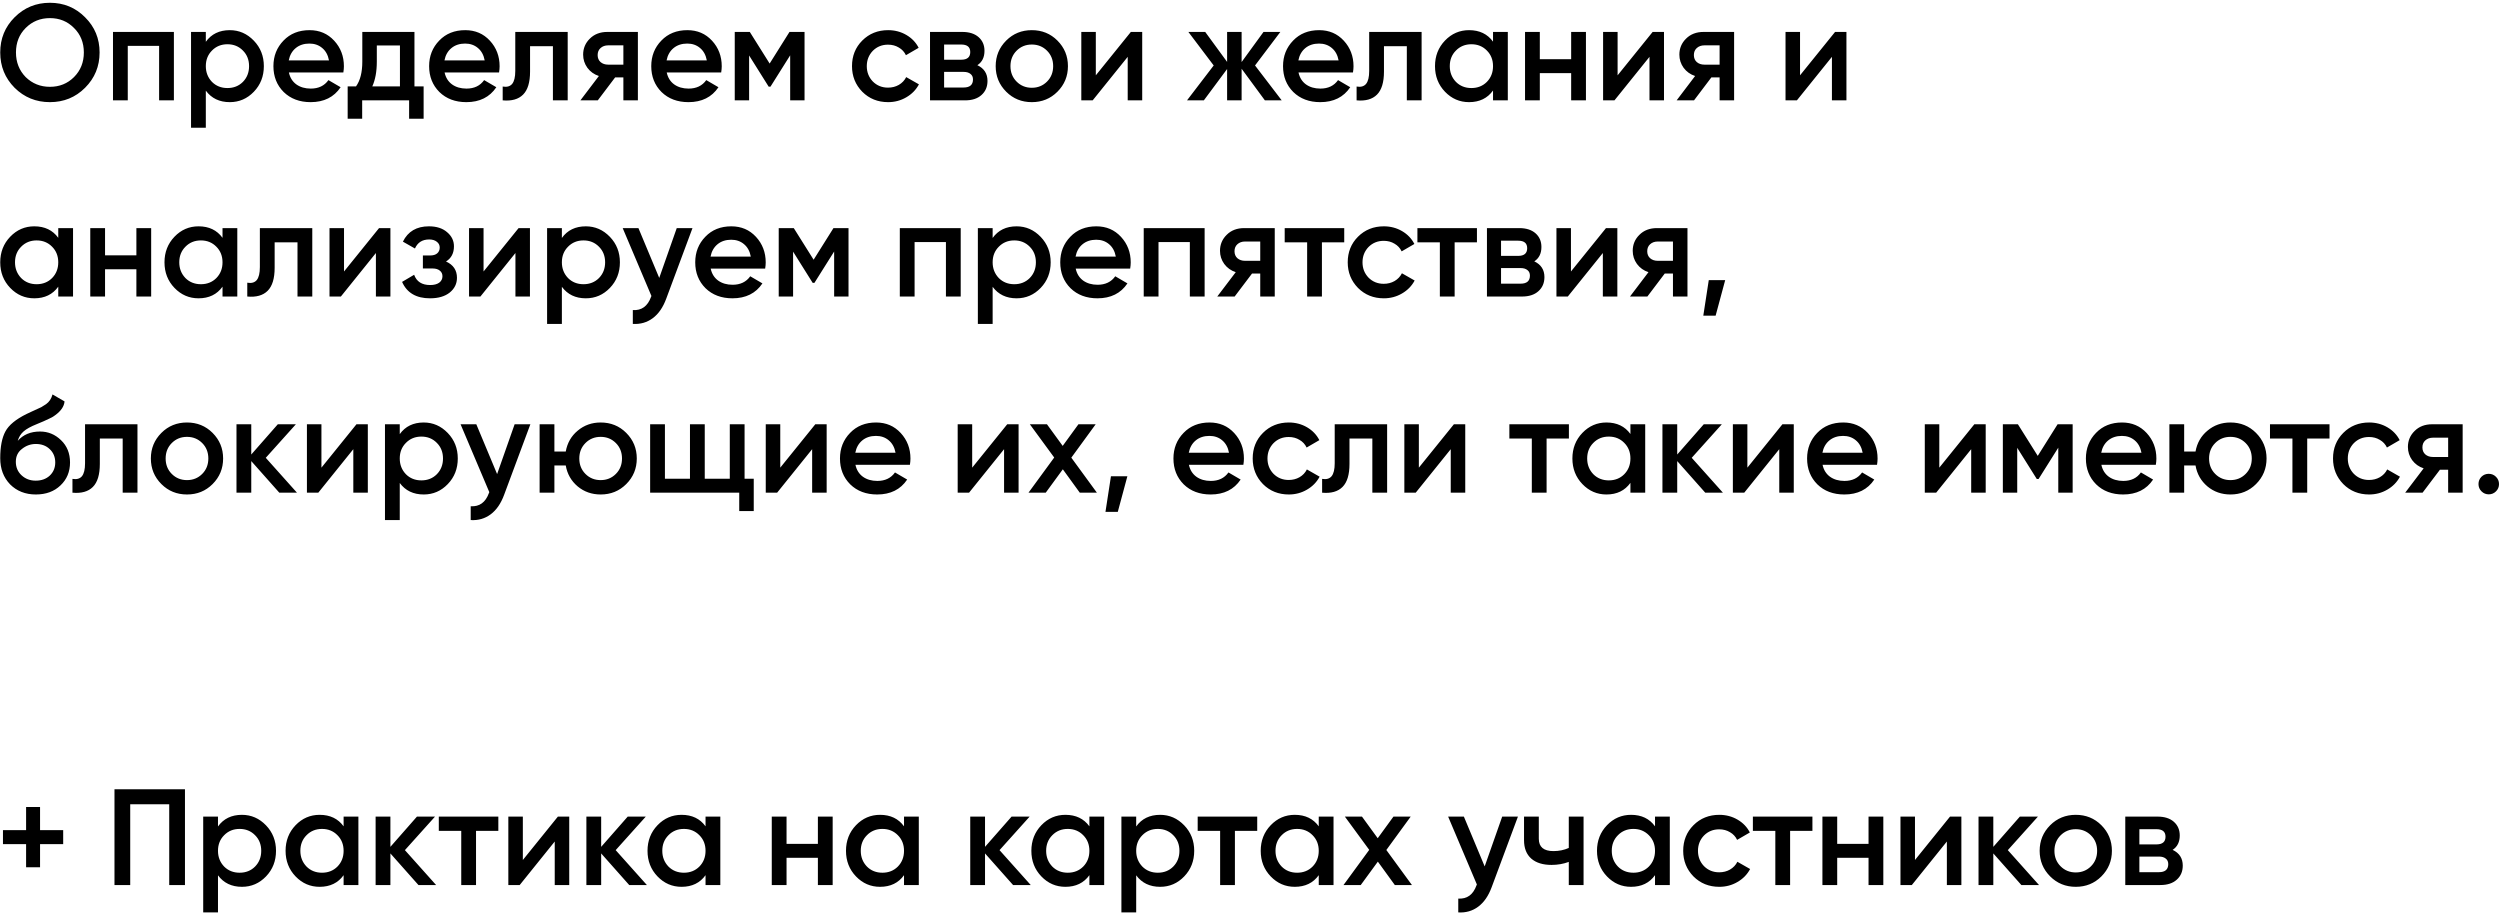 <?xml version="1.0" encoding="UTF-8"?> <svg xmlns="http://www.w3.org/2000/svg" width="548" height="201" viewBox="0 0 548 201" fill="none"> <path d="M18.65 19.24C16.55 21.34 13.98 22.39 10.94 22.39C7.9 22.39 5.32 21.34 3.2 19.24C1.1 17.12 0.05 14.54 0.05 11.5C0.05 8.46 1.1 5.89 3.2 3.79C5.32 1.67 7.9 0.61 10.94 0.61C13.98 0.61 16.55 1.67 18.65 3.79C20.77 5.89 21.83 8.46 21.83 11.5C21.83 14.54 20.77 17.12 18.65 19.24ZM5.63 16.9C7.09 18.32 8.86 19.03 10.94 19.03C13.04 19.03 14.8 18.32 16.22 16.9C17.66 15.46 18.38 13.66 18.38 11.5C18.38 9.34 17.66 7.55 16.22 6.13C14.8 4.69 13.04 3.97 10.94 3.97C8.84 3.97 7.07 4.69 5.63 6.13C4.21 7.55 3.5 9.34 3.5 11.5C3.5 13.64 4.21 15.44 5.63 16.9ZM24.767 7H38.117V22H34.877V10.06H28.007V22H24.767V7ZM50.366 6.61C52.406 6.61 54.166 7.38 55.646 8.92C57.106 10.44 57.836 12.3 57.836 14.5C57.836 16.72 57.106 18.59 55.646 20.11C54.186 21.63 52.426 22.39 50.366 22.39C48.106 22.39 46.356 21.55 45.116 19.87V28H41.876V7H45.116V9.16C46.336 7.46 48.086 6.61 50.366 6.61ZM46.466 17.95C47.366 18.85 48.496 19.3 49.856 19.3C51.216 19.3 52.346 18.85 53.246 17.95C54.146 17.03 54.596 15.88 54.596 14.5C54.596 13.12 54.146 11.98 53.246 11.08C52.346 10.16 51.216 9.7 49.856 9.7C48.496 9.7 47.366 10.16 46.466 11.08C45.566 11.98 45.116 13.12 45.116 14.5C45.116 15.86 45.566 17.01 46.466 17.95ZM75.263 15.88H63.323C63.563 17 64.103 17.87 64.943 18.49C65.803 19.11 66.863 19.42 68.123 19.42C69.823 19.42 71.113 18.8 71.993 17.56L74.663 19.12C73.203 21.3 71.013 22.39 68.093 22.39C65.673 22.39 63.703 21.65 62.183 20.17C60.683 18.67 59.933 16.78 59.933 14.5C59.933 12.28 60.673 10.41 62.153 8.89C63.613 7.37 65.513 6.61 67.853 6.61C70.033 6.61 71.833 7.38 73.253 8.92C74.673 10.46 75.383 12.33 75.383 14.53C75.383 14.93 75.343 15.38 75.263 15.88ZM63.293 13.24H72.113C71.893 12.06 71.393 11.15 70.613 10.51C69.853 9.87 68.923 9.55 67.823 9.55C66.623 9.55 65.623 9.88 64.823 10.54C64.023 11.2 63.513 12.1 63.293 13.24ZM90.848 7V18.94H92.858V26.02H89.678V22H79.388V26.02H76.208V18.94H78.038C78.958 17.66 79.418 15.85 79.418 13.51V7H90.848ZM81.608 18.94H87.668V9.97H82.598V13.51C82.598 15.67 82.268 17.48 81.608 18.94ZM109.394 15.88H97.454C97.694 17 98.234 17.87 99.074 18.49C99.934 19.11 100.994 19.42 102.254 19.42C103.954 19.42 105.244 18.8 106.124 17.56L108.794 19.12C107.334 21.3 105.144 22.39 102.224 22.39C99.804 22.39 97.834 21.65 96.314 20.17C94.814 18.67 94.064 16.78 94.064 14.5C94.064 12.28 94.804 10.41 96.284 8.89C97.744 7.37 99.644 6.61 101.984 6.61C104.164 6.61 105.964 7.38 107.384 8.92C108.804 10.46 109.514 12.33 109.514 14.53C109.514 14.93 109.474 15.38 109.394 15.88ZM97.424 13.24H106.244C106.024 12.06 105.524 11.15 104.744 10.51C103.984 9.87 103.054 9.55 101.954 9.55C100.754 9.55 99.754 9.88 98.954 10.54C98.154 11.2 97.644 12.1 97.424 13.24ZM112.949 7H124.439V22H121.199V10.12H116.189V15.7C116.189 18.04 115.679 19.72 114.659 20.74C113.639 21.76 112.149 22.18 110.189 22V18.97C111.109 19.13 111.799 18.94 112.259 18.4C112.719 17.84 112.949 16.89 112.949 15.55V7ZM133.134 7H139.824V22H136.644V16.96H134.844L131.034 22H127.224L131.274 16.66C130.234 16.32 129.394 15.72 128.754 14.86C128.134 14 127.824 13.04 127.824 11.98C127.824 10.6 128.314 9.43 129.294 8.47C130.274 7.49 131.554 7 133.134 7ZM133.314 14.17H136.644V9.94H133.314C132.634 9.94 132.074 10.14 131.634 10.54C131.214 10.92 131.004 11.43 131.004 12.07C131.004 12.71 131.214 13.22 131.634 13.6C132.074 13.98 132.634 14.17 133.314 14.17ZM158.085 15.88H146.145C146.385 17 146.925 17.87 147.765 18.49C148.625 19.11 149.685 19.42 150.945 19.42C152.645 19.42 153.935 18.8 154.815 17.56L157.485 19.12C156.025 21.3 153.835 22.39 150.915 22.39C148.495 22.39 146.525 21.65 145.005 20.17C143.505 18.67 142.755 16.78 142.755 14.5C142.755 12.28 143.495 10.41 144.975 8.89C146.435 7.37 148.335 6.61 150.675 6.61C152.855 6.61 154.655 7.38 156.075 8.92C157.495 10.46 158.205 12.33 158.205 14.53C158.205 14.93 158.165 15.38 158.085 15.88ZM146.115 13.24H154.935C154.715 12.06 154.215 11.15 153.435 10.51C152.675 9.87 151.745 9.55 150.645 9.55C149.445 9.55 148.445 9.88 147.645 10.54C146.845 11.2 146.335 12.1 146.115 13.24ZM173.056 7H176.356V22H173.206V12.13L168.886 19H168.496L164.206 12.16V22H161.056V7H164.356L168.706 13.93L173.056 7ZM194.679 22.39C192.419 22.39 190.529 21.63 189.009 20.11C187.509 18.57 186.759 16.7 186.759 14.5C186.759 12.26 187.509 10.39 189.009 8.89C190.529 7.37 192.419 6.61 194.679 6.61C196.139 6.61 197.469 6.96 198.669 7.66C199.869 8.36 200.769 9.3 201.369 10.48L198.579 12.1C198.239 11.38 197.719 10.82 197.019 10.42C196.339 10 195.549 9.79 194.649 9.79C193.329 9.79 192.219 10.24 191.319 11.14C190.439 12.06 189.999 13.18 189.999 14.5C189.999 15.82 190.439 16.94 191.319 17.86C192.219 18.76 193.329 19.21 194.649 19.21C195.529 19.21 196.319 19.01 197.019 18.61C197.739 18.19 198.279 17.62 198.639 16.9L201.429 18.49C200.789 19.69 199.859 20.64 198.639 21.34C197.439 22.04 196.119 22.39 194.679 22.39ZM214.239 14.29C215.719 14.99 216.459 16.14 216.459 17.74C216.459 19.02 216.019 20.05 215.139 20.83C214.279 21.61 213.079 22 211.539 22H203.859V7H210.939C212.459 7 213.649 7.38 214.509 8.14C215.369 8.9 215.799 9.9 215.799 11.14C215.799 12.56 215.279 13.61 214.239 14.29ZM210.699 9.76H206.949V13.09H210.699C212.019 13.09 212.679 12.53 212.679 11.41C212.679 10.31 212.019 9.76 210.699 9.76ZM206.949 19.18H211.239C212.599 19.18 213.279 18.59 213.279 17.41C213.279 16.89 213.099 16.49 212.739 16.21C212.379 15.91 211.879 15.76 211.239 15.76H206.949V19.18ZM231.783 20.11C230.263 21.63 228.393 22.39 226.173 22.39C223.953 22.39 222.083 21.63 220.563 20.11C219.023 18.57 218.253 16.7 218.253 14.5C218.253 12.3 219.023 10.43 220.563 8.89C222.083 7.37 223.953 6.61 226.173 6.61C228.393 6.61 230.263 7.37 231.783 8.89C233.323 10.43 234.093 12.3 234.093 14.5C234.093 16.7 233.323 18.57 231.783 20.11ZM221.493 14.5C221.493 15.86 221.943 16.99 222.843 17.89C223.743 18.79 224.853 19.24 226.173 19.24C227.493 19.24 228.603 18.79 229.503 17.89C230.403 16.99 230.853 15.86 230.853 14.5C230.853 13.14 230.403 12.01 229.503 11.11C228.603 10.21 227.493 9.76 226.173 9.76C224.853 9.76 223.743 10.21 222.843 11.11C221.943 12.01 221.493 13.14 221.493 14.5ZM240.203 16.51L247.883 7H250.373V22H247.193V12.46L239.513 22H237.023V7H240.203V16.51ZM275.102 14.35L280.952 22H277.262L272.162 15.07V22H268.982V15.13L263.882 22H260.192L266.042 14.35L260.492 7H264.182L268.982 13.57V7H272.162V13.6L276.962 7H280.652L275.102 14.35ZM296.571 15.88H284.631C284.871 17 285.411 17.87 286.251 18.49C287.111 19.11 288.171 19.42 289.431 19.42C291.131 19.42 292.421 18.8 293.301 17.56L295.971 19.12C294.511 21.3 292.321 22.39 289.401 22.39C286.981 22.39 285.011 21.65 283.491 20.17C281.991 18.67 281.241 16.78 281.241 14.5C281.241 12.28 281.981 10.41 283.461 8.89C284.921 7.37 286.821 6.61 289.161 6.61C291.341 6.61 293.141 7.38 294.561 8.92C295.981 10.46 296.691 12.33 296.691 14.53C296.691 14.93 296.651 15.38 296.571 15.88ZM284.601 13.24H293.421C293.201 12.06 292.701 11.15 291.921 10.51C291.161 9.87 290.231 9.55 289.131 9.55C287.931 9.55 286.931 9.88 286.131 10.54C285.331 11.2 284.821 12.1 284.601 13.24ZM300.126 7H311.616V22H308.376V10.12H303.366V15.7C303.366 18.04 302.856 19.72 301.836 20.74C300.816 21.76 299.326 22.18 297.366 22V18.97C298.286 19.13 298.976 18.94 299.436 18.4C299.896 17.84 300.126 16.89 300.126 15.55V7ZM327.272 9.13V7H330.512V22H327.272V19.84C326.052 21.54 324.302 22.39 322.022 22.39C319.962 22.39 318.202 21.63 316.742 20.11C315.282 18.59 314.552 16.72 314.552 14.5C314.552 12.28 315.282 10.41 316.742 8.89C318.202 7.37 319.962 6.61 322.022 6.61C324.302 6.61 326.052 7.45 327.272 9.13ZM319.142 17.95C320.042 18.85 321.172 19.3 322.532 19.3C323.892 19.3 325.022 18.85 325.922 17.95C326.822 17.03 327.272 15.88 327.272 14.5C327.272 13.12 326.822 11.98 325.922 11.08C325.022 10.16 323.892 9.7 322.532 9.7C321.172 9.7 320.042 10.16 319.142 11.08C318.242 11.98 317.792 13.12 317.792 14.5C317.792 15.86 318.242 17.01 319.142 17.95ZM344.398 12.97V7H347.638V22H344.398V16.03H337.528V22H334.288V7H337.528V12.97H344.398ZM354.578 16.51L362.258 7H364.748V22H361.568V12.46L353.888 22H351.398V7H354.578V16.51ZM373.427 7H380.117V22H376.937V16.96H375.137L371.327 22H367.517L371.567 16.66C370.527 16.32 369.687 15.72 369.047 14.86C368.427 14 368.117 13.04 368.117 11.98C368.117 10.6 368.607 9.43 369.587 8.47C370.567 7.49 371.847 7 373.427 7ZM373.607 14.17H376.937V9.94H373.607C372.927 9.94 372.367 10.14 371.927 10.54C371.507 10.92 371.297 11.43 371.297 12.07C371.297 12.71 371.507 13.22 371.927 13.6C372.367 13.98 372.927 14.17 373.607 14.17ZM394.568 16.51L402.248 7H404.738V22H401.558V12.46L393.878 22H391.388V7H394.568V16.51ZM12.77 52.13V50H16.01V65H12.77V62.84C11.55 64.54 9.8 65.39 7.52 65.39C5.46 65.39 3.7 64.63 2.24 63.11C0.78 61.59 0.05 59.72 0.05 57.5C0.05 55.28 0.78 53.41 2.24 51.89C3.7 50.37 5.46 49.61 7.52 49.61C9.8 49.61 11.55 50.45 12.77 52.13ZM4.64 60.95C5.54 61.85 6.67 62.3 8.03 62.3C9.39 62.3 10.52 61.85 11.42 60.95C12.32 60.03 12.77 58.88 12.77 57.5C12.77 56.12 12.32 54.98 11.42 54.08C10.52 53.16 9.39 52.7 8.03 52.7C6.67 52.7 5.54 53.16 4.64 54.08C3.74 54.98 3.29 56.12 3.29 57.5C3.29 58.86 3.74 60.01 4.64 60.95ZM29.896 55.97V50H33.136V65H29.896V59.03H23.026V65H19.787V50H23.026V55.97H29.896ZM48.776 52.13V50H52.016V65H48.776V62.84C47.556 64.54 45.806 65.39 43.526 65.39C41.466 65.39 39.706 64.63 38.246 63.11C36.786 61.59 36.056 59.72 36.056 57.5C36.056 55.28 36.786 53.41 38.246 51.89C39.706 50.37 41.466 49.61 43.526 49.61C45.806 49.61 47.556 50.45 48.776 52.13ZM40.646 60.95C41.546 61.85 42.676 62.3 44.036 62.3C45.396 62.3 46.526 61.85 47.426 60.95C48.326 60.03 48.776 58.88 48.776 57.5C48.776 56.12 48.326 54.98 47.426 54.08C46.526 53.16 45.396 52.7 44.036 52.7C42.676 52.7 41.546 53.16 40.646 54.08C39.746 54.98 39.296 56.12 39.296 57.5C39.296 58.86 39.746 60.01 40.646 60.95ZM56.962 50H68.452V65H65.212V53.12H60.202V58.7C60.202 61.04 59.692 62.72 58.672 63.74C57.652 64.76 56.162 65.18 54.202 65V61.97C55.122 62.13 55.812 61.94 56.272 61.4C56.732 60.84 56.962 59.89 56.962 58.55V50ZM75.408 59.51L83.088 50H85.578V65H82.398V55.46L74.718 65H72.228V50H75.408V59.51ZM97.767 57.32C99.367 58.04 100.167 59.23 100.167 60.89C100.167 62.19 99.637 63.27 98.577 64.13C97.517 64.97 96.077 65.39 94.257 65.39C91.237 65.39 89.197 64.19 88.137 61.79L90.777 60.23C91.317 61.73 92.487 62.48 94.287 62.48C95.127 62.48 95.787 62.31 96.267 61.97C96.747 61.61 96.987 61.14 96.987 60.56C96.987 60.04 96.797 59.63 96.417 59.33C96.037 59.01 95.507 58.85 94.827 58.85H92.697V56H94.287C94.947 56 95.457 55.85 95.817 55.55C96.197 55.23 96.387 54.8 96.387 54.26C96.387 53.74 96.177 53.32 95.757 53C95.337 52.66 94.777 52.49 94.077 52.49C92.577 52.49 91.537 53.15 90.957 54.47L88.317 52.97C89.417 50.73 91.317 49.61 94.017 49.61C95.697 49.61 97.027 50.04 98.007 50.9C99.007 51.74 99.507 52.77 99.507 53.99C99.507 55.49 98.927 56.6 97.767 57.32ZM105.994 59.51L113.674 50H116.164V65H112.984V55.46L105.304 65H102.814V50H105.994V59.51ZM128.413 49.61C130.453 49.61 132.213 50.38 133.693 51.92C135.153 53.44 135.883 55.3 135.883 57.5C135.883 59.72 135.153 61.59 133.693 63.11C132.233 64.63 130.473 65.39 128.413 65.39C126.153 65.39 124.403 64.55 123.163 62.87V71H119.923V50H123.163V52.16C124.383 50.46 126.133 49.61 128.413 49.61ZM124.513 60.95C125.413 61.85 126.543 62.3 127.903 62.3C129.263 62.3 130.393 61.85 131.293 60.95C132.193 60.03 132.643 58.88 132.643 57.5C132.643 56.12 132.193 54.98 131.293 54.08C130.393 53.16 129.263 52.7 127.903 52.7C126.543 52.7 125.413 53.16 124.513 54.08C123.613 54.98 123.163 56.12 123.163 57.5C123.163 58.86 123.613 60.01 124.513 60.95ZM144.504 60.92L148.344 50H151.794L146.034 65.48C145.334 67.38 144.354 68.8 143.094 69.74C141.834 70.68 140.374 71.1 138.714 71V67.97C140.634 68.09 141.964 67.13 142.704 65.09L142.794 64.88L136.494 50H139.944L144.504 60.92ZM167.724 58.88H155.784C156.024 60 156.564 60.87 157.404 61.49C158.264 62.11 159.324 62.42 160.584 62.42C162.284 62.42 163.574 61.8 164.454 60.56L167.124 62.12C165.664 64.3 163.474 65.39 160.554 65.39C158.134 65.39 156.164 64.65 154.644 63.17C153.144 61.67 152.394 59.78 152.394 57.5C152.394 55.28 153.134 53.41 154.614 51.89C156.074 50.37 157.974 49.61 160.314 49.61C162.494 49.61 164.294 50.38 165.714 51.92C167.134 53.46 167.844 55.33 167.844 57.53C167.844 57.93 167.804 58.38 167.724 58.88ZM155.754 56.24H164.574C164.354 55.06 163.854 54.15 163.074 53.51C162.314 52.87 161.384 52.55 160.284 52.55C159.084 52.55 158.084 52.88 157.284 53.54C156.484 54.2 155.974 55.1 155.754 56.24ZM182.695 50H185.995V65H182.845V55.13L178.525 62H178.135L173.845 55.16V65H170.695V50H173.995L178.345 56.93L182.695 50ZM197.238 50H210.588V65H207.348V53.06H200.478V65H197.238V50ZM222.837 49.61C224.877 49.61 226.637 50.38 228.117 51.92C229.577 53.44 230.307 55.3 230.307 57.5C230.307 59.72 229.577 61.59 228.117 63.11C226.657 64.63 224.897 65.39 222.837 65.39C220.577 65.39 218.827 64.55 217.587 62.87V71H214.347V50H217.587V52.16C218.807 50.46 220.557 49.61 222.837 49.61ZM218.937 60.95C219.837 61.85 220.967 62.3 222.327 62.3C223.687 62.3 224.817 61.85 225.717 60.95C226.617 60.03 227.067 58.88 227.067 57.5C227.067 56.12 226.617 54.98 225.717 54.08C224.817 53.16 223.687 52.7 222.327 52.7C220.967 52.7 219.837 53.16 218.937 54.08C218.037 54.98 217.587 56.12 217.587 57.5C217.587 58.86 218.037 60.01 218.937 60.95ZM247.734 58.88H235.794C236.034 60 236.574 60.87 237.414 61.49C238.274 62.11 239.334 62.42 240.594 62.42C242.294 62.42 243.584 61.8 244.464 60.56L247.134 62.12C245.674 64.3 243.484 65.39 240.564 65.39C238.144 65.39 236.174 64.65 234.654 63.17C233.154 61.67 232.404 59.78 232.404 57.5C232.404 55.28 233.144 53.41 234.624 51.89C236.084 50.37 237.984 49.61 240.324 49.61C242.504 49.61 244.304 50.38 245.724 51.92C247.144 53.46 247.854 55.33 247.854 57.53C247.854 57.93 247.814 58.38 247.734 58.88ZM235.764 56.24H244.584C244.364 55.06 243.864 54.15 243.084 53.51C242.324 52.87 241.394 52.55 240.294 52.55C239.094 52.55 238.094 52.88 237.294 53.54C236.494 54.2 235.984 55.1 235.764 56.24ZM250.704 50H264.054V65H260.814V53.06H253.944V65H250.704V50ZM272.734 50H279.424V65H276.244V59.96H274.444L270.634 65H266.824L270.874 59.66C269.834 59.32 268.994 58.72 268.354 57.86C267.734 57 267.424 56.04 267.424 54.98C267.424 53.6 267.914 52.43 268.894 51.47C269.874 50.49 271.154 50 272.734 50ZM272.914 57.17H276.244V52.94H272.914C272.234 52.94 271.674 53.14 271.234 53.54C270.814 53.92 270.604 54.43 270.604 55.07C270.604 55.71 270.814 56.22 271.234 56.6C271.674 56.98 272.234 57.17 272.914 57.17ZM281.605 50H294.655V53.12H289.765V65H286.525V53.12H281.605V50ZM303.341 65.39C301.081 65.39 299.191 64.63 297.671 63.11C296.171 61.57 295.421 59.7 295.421 57.5C295.421 55.26 296.171 53.39 297.671 51.89C299.191 50.37 301.081 49.61 303.341 49.61C304.801 49.61 306.131 49.96 307.331 50.66C308.531 51.36 309.431 52.3 310.031 53.48L307.241 55.1C306.901 54.38 306.381 53.82 305.681 53.42C305.001 53 304.211 52.79 303.311 52.79C301.991 52.79 300.881 53.24 299.981 54.14C299.101 55.06 298.661 56.18 298.661 57.5C298.661 58.82 299.101 59.94 299.981 60.86C300.881 61.76 301.991 62.21 303.311 62.21C304.191 62.21 304.981 62.01 305.681 61.61C306.401 61.19 306.941 60.62 307.301 59.9L310.091 61.49C309.451 62.69 308.521 63.64 307.301 64.34C306.101 65.04 304.781 65.39 303.341 65.39ZM310.696 50H323.746V53.12H318.856V65H315.616V53.12H310.696V50ZM336.319 57.29C337.799 57.99 338.539 59.14 338.539 60.74C338.539 62.02 338.099 63.05 337.219 63.83C336.359 64.61 335.159 65 333.619 65H325.939V50H333.019C334.539 50 335.729 50.38 336.589 51.14C337.449 51.9 337.879 52.9 337.879 54.14C337.879 55.56 337.359 56.61 336.319 57.29ZM332.779 52.76H329.029V56.09H332.779C334.099 56.09 334.759 55.53 334.759 54.41C334.759 53.31 334.099 52.76 332.779 52.76ZM329.029 62.18H333.319C334.679 62.18 335.359 61.59 335.359 60.41C335.359 59.89 335.179 59.49 334.819 59.21C334.459 58.91 333.959 58.76 333.319 58.76H329.029V62.18ZM344.353 59.51L352.033 50H354.523V65H351.343V55.46L343.663 65H341.173V50H344.353V59.51ZM363.203 50H369.893V65H366.713V59.96H364.913L361.103 65H357.293L361.343 59.66C360.303 59.32 359.463 58.72 358.823 57.86C358.203 57 357.893 56.04 357.893 54.98C357.893 53.6 358.383 52.43 359.363 51.47C360.343 50.49 361.623 50 363.203 50ZM363.383 57.17H366.713V52.94H363.383C362.703 52.94 362.143 53.14 361.703 53.54C361.283 53.92 361.073 54.43 361.073 55.07C361.073 55.71 361.283 56.22 361.703 56.6C362.143 56.98 362.703 57.17 363.383 57.17ZM374.563 61.4H378.163L376.063 69.2H373.363L374.563 61.4ZM7.85 108.39C5.57 108.39 3.69 107.65 2.21 106.17C0.77 104.67 0.05 102.76 0.05 100.44C0.05 97.92 0.43 95.96 1.19 94.56C1.93 93.18 3.47 91.91 5.81 90.75C5.89 90.71 6.02 90.65 6.2 90.57C6.4 90.47 6.61 90.37 6.83 90.27C7.05 90.17 7.27 90.07 7.49 89.97C8.33 89.59 8.85 89.35 9.05 89.25C9.17 89.19 9.52 88.97 10.1 88.59C10.8 88.09 11.27 87.38 11.51 86.46L14.15 87.99C14.05 89.09 13.36 90.1 12.08 91.02C11.86 91.22 11.45 91.46 10.85 91.74L9.56 92.34L8.06 92.97C6.76 93.49 5.8 94.02 5.18 94.56C4.56 95.1 4.13 95.79 3.89 96.63C5.09 95.27 6.72 94.59 8.78 94.59C10.54 94.59 12.07 95.22 13.37 96.48C14.69 97.74 15.35 99.37 15.35 101.37C15.35 103.41 14.65 105.09 13.25 106.41C11.87 107.73 10.07 108.39 7.85 108.39ZM7.82 105.36C9.08 105.36 10.11 104.99 10.91 104.25C11.71 103.49 12.11 102.53 12.11 101.37C12.11 100.19 11.71 99.22 10.91 98.46C10.13 97.7 9.11 97.32 7.85 97.32C6.73 97.32 5.72 97.68 4.82 98.4C3.92 99.08 3.47 100.02 3.47 101.22C3.47 102.42 3.89 103.41 4.73 104.19C5.57 104.97 6.6 105.36 7.82 105.36ZM18.642 93H30.132V108H26.892V96.12H21.882V101.7C21.882 104.04 21.372 105.72 20.352 106.74C19.332 107.76 17.842 108.18 15.882 108V104.97C16.802 105.13 17.492 104.94 17.952 104.4C18.412 103.84 18.642 102.89 18.642 101.55V93ZM46.598 106.11C45.078 107.63 43.208 108.39 40.988 108.39C38.768 108.39 36.898 107.63 35.378 106.11C33.838 104.57 33.068 102.7 33.068 100.5C33.068 98.3 33.838 96.43 35.378 94.89C36.898 93.37 38.768 92.61 40.988 92.61C43.208 92.61 45.078 93.37 46.598 94.89C48.138 96.43 48.908 98.3 48.908 100.5C48.908 102.7 48.138 104.57 46.598 106.11ZM36.308 100.5C36.308 101.86 36.758 102.99 37.658 103.89C38.558 104.79 39.668 105.24 40.988 105.24C42.308 105.24 43.418 104.79 44.318 103.89C45.218 102.99 45.668 101.86 45.668 100.5C45.668 99.14 45.218 98.01 44.318 97.11C43.418 96.21 42.308 95.76 40.988 95.76C39.668 95.76 38.558 96.21 37.658 97.11C36.758 98.01 36.308 99.14 36.308 100.5ZM58.257 100.35L65.097 108H61.227L55.077 101.07V108H51.837V93H55.077V99.63L60.897 93H64.857L58.257 100.35ZM70.457 102.51L78.137 93H80.627V108H77.447V98.46L69.767 108H67.277V93H70.457V102.51ZM92.876 92.61C94.916 92.61 96.676 93.38 98.156 94.92C99.616 96.44 100.346 98.3 100.346 100.5C100.346 102.72 99.616 104.59 98.156 106.11C96.696 107.63 94.936 108.39 92.876 108.39C90.616 108.39 88.866 107.55 87.626 105.87V114H84.386V93H87.626V95.16C88.846 93.46 90.596 92.61 92.876 92.61ZM88.976 103.95C89.876 104.85 91.006 105.3 92.366 105.3C93.726 105.3 94.856 104.85 95.756 103.95C96.656 103.03 97.106 101.88 97.106 100.5C97.106 99.12 96.656 97.98 95.756 97.08C94.856 96.16 93.726 95.7 92.366 95.7C91.006 95.7 89.876 96.16 88.976 97.08C88.076 97.98 87.626 99.12 87.626 100.5C87.626 101.86 88.076 103.01 88.976 103.95ZM108.967 103.92L112.807 93H116.257L110.497 108.48C109.797 110.38 108.817 111.8 107.557 112.74C106.297 113.68 104.837 114.1 103.177 114V110.97C105.097 111.09 106.427 110.13 107.167 108.09L107.257 107.88L100.957 93H104.407L108.967 103.92ZM131.663 92.61C133.883 92.61 135.753 93.37 137.273 94.89C138.813 96.43 139.583 98.3 139.583 100.5C139.583 102.7 138.813 104.57 137.273 106.11C135.753 107.63 133.883 108.39 131.663 108.39C129.723 108.39 128.043 107.8 126.623 106.62C125.203 105.42 124.333 103.89 124.013 102.03H121.523V108H118.283V93H121.523V98.97H124.013C124.353 97.09 125.223 95.57 126.623 94.41C128.043 93.21 129.723 92.61 131.663 92.61ZM126.983 100.5C126.983 101.86 127.433 102.99 128.333 103.89C129.233 104.79 130.343 105.24 131.663 105.24C132.983 105.24 134.093 104.79 134.993 103.89C135.893 102.99 136.343 101.86 136.343 100.5C136.343 99.14 135.893 98.01 134.993 97.11C134.093 96.21 132.983 95.76 131.663 95.76C130.343 95.76 129.233 96.21 128.333 97.11C127.433 98.01 126.983 99.14 126.983 100.5ZM163.211 93V104.94H165.221V112.02H162.041V108H142.511V93H145.751V104.94H151.241V93H154.481V104.94H159.971V93H163.211ZM171.033 102.51L178.713 93H181.203V108H178.023V98.46L170.343 108H167.853V93H171.033V102.51ZM199.452 101.88H187.512C187.752 103 188.292 103.87 189.132 104.49C189.992 105.11 191.052 105.42 192.312 105.42C194.012 105.42 195.302 104.8 196.182 103.56L198.852 105.12C197.392 107.3 195.202 108.39 192.282 108.39C189.862 108.39 187.892 107.65 186.372 106.17C184.872 104.67 184.122 102.78 184.122 100.5C184.122 98.28 184.862 96.41 186.342 94.89C187.802 93.37 189.702 92.61 192.042 92.61C194.222 92.61 196.022 93.38 197.442 94.92C198.862 96.46 199.572 98.33 199.572 100.53C199.572 100.93 199.532 101.38 199.452 101.88ZM187.482 99.24H196.302C196.082 98.06 195.582 97.15 194.802 96.51C194.042 95.87 193.112 95.55 192.012 95.55C190.812 95.55 189.812 95.88 189.012 96.54C188.212 97.2 187.702 98.1 187.482 99.24ZM213.103 102.51L220.783 93H223.273V108H220.093V98.46L212.413 108H209.923V93H213.103V102.51ZM234.833 100.32L240.443 108H236.693L232.973 102.87L229.223 108H225.443L231.083 100.29L225.743 93H229.493L232.943 97.74L236.393 93H240.173L234.833 100.32ZM243.519 104.4H247.119L245.019 112.2H242.319L243.519 104.4ZM272.548 101.88H260.608C260.848 103 261.388 103.87 262.228 104.49C263.088 105.11 264.148 105.42 265.408 105.42C267.108 105.42 268.398 104.8 269.278 103.56L271.948 105.12C270.488 107.3 268.298 108.39 265.378 108.39C262.958 108.39 260.988 107.65 259.468 106.17C257.968 104.67 257.218 102.78 257.218 100.5C257.218 98.28 257.958 96.41 259.438 94.89C260.898 93.37 262.798 92.61 265.138 92.61C267.318 92.61 269.118 93.38 270.538 94.92C271.958 96.46 272.668 98.33 272.668 100.53C272.668 100.93 272.628 101.38 272.548 101.88ZM260.578 99.24H269.398C269.178 98.06 268.678 97.15 267.898 96.51C267.138 95.87 266.208 95.55 265.108 95.55C263.908 95.55 262.908 95.88 262.108 96.54C261.308 97.2 260.798 98.1 260.578 99.24ZM282.511 108.39C280.251 108.39 278.361 107.63 276.841 106.11C275.341 104.57 274.591 102.7 274.591 100.5C274.591 98.26 275.341 96.39 276.841 94.89C278.361 93.37 280.251 92.61 282.511 92.61C283.971 92.61 285.301 92.96 286.501 93.66C287.701 94.36 288.601 95.3 289.201 96.48L286.411 98.1C286.071 97.38 285.551 96.82 284.851 96.42C284.171 96 283.381 95.79 282.481 95.79C281.161 95.79 280.051 96.24 279.151 97.14C278.271 98.06 277.831 99.18 277.831 100.5C277.831 101.82 278.271 102.94 279.151 103.86C280.051 104.76 281.161 105.21 282.481 105.21C283.361 105.21 284.151 105.01 284.851 104.61C285.571 104.19 286.111 103.62 286.471 102.9L289.261 104.49C288.621 105.69 287.691 106.64 286.471 107.34C285.271 108.04 283.951 108.39 282.511 108.39ZM292.568 93H304.058V108H300.818V96.12H295.808V101.7C295.808 104.04 295.298 105.72 294.278 106.74C293.258 107.76 291.768 108.18 289.808 108V104.97C290.728 105.13 291.418 104.94 291.878 104.4C292.338 103.84 292.568 102.89 292.568 101.55V93ZM311.013 102.51L318.693 93H321.183V108H318.003V98.46L310.323 108H307.833V93H311.013V102.51ZM330.853 93H343.903V96.12H339.013V108H335.773V96.12H330.853V93ZM357.389 95.13V93H360.629V108H357.389V105.84C356.169 107.54 354.419 108.39 352.139 108.39C350.079 108.39 348.319 107.63 346.859 106.11C345.399 104.59 344.669 102.72 344.669 100.5C344.669 98.28 345.399 96.41 346.859 94.89C348.319 93.37 350.079 92.61 352.139 92.61C354.419 92.61 356.169 93.45 357.389 95.13ZM349.259 103.95C350.159 104.85 351.289 105.3 352.649 105.3C354.009 105.3 355.139 104.85 356.039 103.95C356.939 103.03 357.389 101.88 357.389 100.5C357.389 99.12 356.939 97.98 356.039 97.08C355.139 96.16 354.009 95.7 352.649 95.7C351.289 95.7 350.159 96.16 349.259 97.08C348.359 97.98 347.909 99.12 347.909 100.5C347.909 101.86 348.359 103.01 349.259 103.95ZM370.826 100.35L377.666 108H373.796L367.646 101.07V108H364.406V93H367.646V99.63L373.466 93H377.426L370.826 100.35ZM383.025 102.51L390.705 93H393.195V108H390.015V98.46L382.335 108H379.845V93H383.025V102.51ZM411.444 101.88H399.504C399.744 103 400.284 103.87 401.124 104.49C401.984 105.11 403.044 105.42 404.304 105.42C406.004 105.42 407.294 104.8 408.174 103.56L410.844 105.12C409.384 107.3 407.194 108.39 404.274 108.39C401.854 108.39 399.884 107.65 398.364 106.17C396.864 104.67 396.114 102.78 396.114 100.5C396.114 98.28 396.854 96.41 398.334 94.89C399.794 93.37 401.694 92.61 404.034 92.61C406.214 92.61 408.014 93.38 409.434 94.92C410.854 96.46 411.564 98.33 411.564 100.53C411.564 100.93 411.524 101.38 411.444 101.88ZM399.474 99.24H408.294C408.074 98.06 407.574 97.15 406.794 96.51C406.034 95.87 405.104 95.55 404.004 95.55C402.804 95.55 401.804 95.88 401.004 96.54C400.204 97.2 399.694 98.1 399.474 99.24ZM425.095 102.51L432.775 93H435.265V108H432.085V98.46L424.405 108H421.915V93H425.095V102.51ZM451.025 93H454.325V108H451.175V98.13L446.855 105H446.465L442.175 98.16V108H439.025V93H442.325L446.675 99.93L451.025 93ZM472.558 101.88H460.618C460.858 103 461.398 103.87 462.238 104.49C463.098 105.11 464.158 105.42 465.418 105.42C467.118 105.42 468.408 104.8 469.288 103.56L471.958 105.12C470.498 107.3 468.308 108.39 465.388 108.39C462.968 108.39 460.998 107.65 459.478 106.17C457.978 104.67 457.228 102.78 457.228 100.5C457.228 98.28 457.968 96.41 459.448 94.89C460.908 93.37 462.808 92.61 465.148 92.61C467.328 92.61 469.128 93.38 470.548 94.92C471.968 96.46 472.678 98.33 472.678 100.53C472.678 100.93 472.638 101.38 472.558 101.88ZM460.588 99.24H469.408C469.188 98.06 468.688 97.15 467.908 96.51C467.148 95.87 466.218 95.55 465.118 95.55C463.918 95.55 462.918 95.88 462.118 96.54C461.318 97.2 460.808 98.1 460.588 99.24ZM488.909 92.61C491.129 92.61 492.999 93.37 494.519 94.89C496.059 96.43 496.829 98.3 496.829 100.5C496.829 102.7 496.059 104.57 494.519 106.11C492.999 107.63 491.129 108.39 488.909 108.39C486.969 108.39 485.289 107.8 483.869 106.62C482.449 105.42 481.579 103.89 481.259 102.03H478.769V108H475.529V93H478.769V98.97H481.259C481.599 97.09 482.469 95.57 483.869 94.41C485.289 93.21 486.969 92.61 488.909 92.61ZM484.229 100.5C484.229 101.86 484.679 102.99 485.579 103.89C486.479 104.79 487.589 105.24 488.909 105.24C490.229 105.24 491.339 104.79 492.239 103.89C493.139 102.99 493.589 101.86 493.589 100.5C493.589 99.14 493.139 98.01 492.239 97.11C491.339 96.21 490.229 95.76 488.909 95.76C487.589 95.76 486.479 96.21 485.579 97.11C484.679 98.01 484.229 99.14 484.229 100.5ZM497.581 93H510.631V96.12H505.741V108H502.501V96.12H497.581V93ZM519.318 108.39C517.058 108.39 515.168 107.63 513.648 106.11C512.148 104.57 511.398 102.7 511.398 100.5C511.398 98.26 512.148 96.39 513.648 94.89C515.168 93.37 517.058 92.61 519.318 92.61C520.778 92.61 522.108 92.96 523.308 93.66C524.508 94.36 525.408 95.3 526.008 96.48L523.218 98.1C522.878 97.38 522.358 96.82 521.658 96.42C520.978 96 520.188 95.79 519.288 95.79C517.968 95.79 516.858 96.24 515.958 97.14C515.078 98.06 514.638 99.18 514.638 100.5C514.638 101.82 515.078 102.94 515.958 103.86C516.858 104.76 517.968 105.21 519.288 105.21C520.168 105.21 520.958 105.01 521.658 104.61C522.378 104.19 522.918 103.62 523.278 102.9L526.068 104.49C525.428 105.69 524.498 106.64 523.278 107.34C522.078 108.04 520.758 108.39 519.318 108.39ZM533.124 93H539.814V108H536.634V102.96H534.834L531.024 108H527.214L531.264 102.66C530.224 102.32 529.384 101.72 528.744 100.86C528.124 100 527.814 99.04 527.814 97.98C527.814 96.6 528.304 95.43 529.284 94.47C530.264 93.49 531.544 93 533.124 93ZM533.304 100.17H536.634V95.94H533.304C532.624 95.94 532.064 96.14 531.624 96.54C531.204 96.92 530.994 97.43 530.994 98.07C530.994 98.71 531.204 99.22 531.624 99.6C532.064 99.98 532.624 100.17 533.304 100.17ZM545.535 103.86C546.155 103.86 546.685 104.08 547.125 104.52C547.565 104.96 547.785 105.49 547.785 106.11C547.785 106.73 547.565 107.26 547.125 107.7C546.685 108.14 546.155 108.36 545.535 108.36C544.915 108.36 544.385 108.14 543.945 107.7C543.505 107.26 543.285 106.73 543.285 106.11C543.285 105.49 543.495 104.96 543.915 104.52C544.355 104.08 544.895 103.86 545.535 103.86ZM8.78 181.97H13.85V185.03H8.78V190.1H5.72V185.03H0.65V181.97H5.72V176.9H8.78V181.97ZM25.094 173H40.544V194H37.094V176.3H28.544V194H25.094V173ZM53.032 178.61C55.072 178.61 56.832 179.38 58.312 180.92C59.772 182.44 60.502 184.3 60.502 186.5C60.502 188.72 59.772 190.59 58.312 192.11C56.852 193.63 55.092 194.39 53.032 194.39C50.772 194.39 49.022 193.55 47.782 191.87V200H44.542V179H47.782V181.16C49.002 179.46 50.752 178.61 53.032 178.61ZM49.132 189.95C50.032 190.85 51.162 191.3 52.522 191.3C53.882 191.3 55.012 190.85 55.912 189.95C56.812 189.03 57.262 187.88 57.262 186.5C57.262 185.12 56.812 183.98 55.912 183.08C55.012 182.16 53.882 181.7 52.522 181.7C51.162 181.7 50.032 182.16 49.132 183.08C48.232 183.98 47.782 185.12 47.782 186.5C47.782 187.86 48.232 189.01 49.132 189.95ZM75.319 181.13V179H78.559V194H75.319V191.84C74.099 193.54 72.349 194.39 70.069 194.39C68.009 194.39 66.249 193.63 64.789 192.11C63.329 190.59 62.599 188.72 62.599 186.5C62.599 184.28 63.329 182.41 64.789 180.89C66.249 179.37 68.009 178.61 70.069 178.61C72.349 178.61 74.099 179.45 75.319 181.13ZM67.189 189.95C68.089 190.85 69.219 191.3 70.579 191.3C71.939 191.3 73.069 190.85 73.969 189.95C74.869 189.03 75.319 187.88 75.319 186.5C75.319 185.12 74.869 183.98 73.969 183.08C73.069 182.16 71.939 181.7 70.579 181.7C69.219 181.7 68.089 182.16 67.189 183.08C66.289 183.98 65.839 185.12 65.839 186.5C65.839 187.86 66.289 189.01 67.189 189.95ZM88.755 186.35L95.595 194H91.725L85.575 187.07V194H82.335V179H85.575V185.63L91.395 179H95.355L88.755 186.35ZM96.185 179H109.235V182.12H104.345V194H101.105V182.12H96.185V179ZM114.607 188.51L122.287 179H124.777V194H121.597V184.46L113.917 194H111.427V179H114.607V188.51ZM134.956 186.35L141.796 194H137.926L131.776 187.07V194H128.536V179H131.776V185.63L137.596 179H141.556L134.956 186.35ZM154.655 181.13V179H157.895V194H154.655V191.84C153.435 193.54 151.685 194.39 149.405 194.39C147.345 194.39 145.585 193.63 144.125 192.11C142.665 190.59 141.935 188.72 141.935 186.5C141.935 184.28 142.665 182.41 144.125 180.89C145.585 179.37 147.345 178.61 149.405 178.61C151.685 178.61 153.435 179.45 154.655 181.13ZM146.525 189.95C147.425 190.85 148.555 191.3 149.915 191.3C151.275 191.3 152.405 190.85 153.305 189.95C154.205 189.03 154.655 187.88 154.655 186.5C154.655 185.12 154.205 183.98 153.305 183.08C152.405 182.16 151.275 181.7 149.915 181.7C148.555 181.7 147.425 182.16 146.525 183.08C145.625 183.98 145.175 185.12 145.175 186.5C145.175 187.86 145.625 189.01 146.525 189.95ZM179.281 184.97V179H182.521V194H179.281V188.03H172.411V194H169.171V179H172.411V184.97H179.281ZM198.161 181.13V179H201.401V194H198.161V191.84C196.941 193.54 195.191 194.39 192.911 194.39C190.851 194.39 189.091 193.63 187.631 192.11C186.171 190.59 185.441 188.72 185.441 186.5C185.441 184.28 186.171 182.41 187.631 180.89C189.091 179.37 190.851 178.61 192.911 178.61C195.191 178.61 196.941 179.45 198.161 181.13ZM190.031 189.95C190.931 190.85 192.061 191.3 193.421 191.3C194.781 191.3 195.911 190.85 196.811 189.95C197.711 189.03 198.161 187.88 198.161 186.5C198.161 185.12 197.711 183.98 196.811 183.08C195.911 182.16 194.781 181.7 193.421 181.7C192.061 181.7 190.931 182.16 190.031 183.08C189.131 183.98 188.681 185.12 188.681 186.5C188.681 187.86 189.131 189.01 190.031 189.95ZM219.097 186.35L225.937 194H222.067L215.917 187.07V194H212.677V179H215.917V185.63L221.737 179H225.697L219.097 186.35ZM238.795 181.13V179H242.035V194H238.795V191.84C237.575 193.54 235.825 194.39 233.545 194.39C231.485 194.39 229.725 193.63 228.265 192.11C226.805 190.59 226.075 188.72 226.075 186.5C226.075 184.28 226.805 182.41 228.265 180.89C229.725 179.37 231.485 178.61 233.545 178.61C235.825 178.61 237.575 179.45 238.795 181.13ZM230.665 189.95C231.565 190.85 232.695 191.3 234.055 191.3C235.415 191.3 236.545 190.85 237.445 189.95C238.345 189.03 238.795 187.88 238.795 186.5C238.795 185.12 238.345 183.98 237.445 183.08C236.545 182.16 235.415 181.7 234.055 181.7C232.695 181.7 231.565 182.16 230.665 183.08C229.765 183.98 229.315 185.12 229.315 186.5C229.315 187.86 229.765 189.01 230.665 189.95ZM254.302 178.61C256.342 178.61 258.102 179.38 259.582 180.92C261.042 182.44 261.772 184.3 261.772 186.5C261.772 188.72 261.042 190.59 259.582 192.11C258.122 193.63 256.362 194.39 254.302 194.39C252.042 194.39 250.292 193.55 249.052 191.87V200H245.812V179H249.052V181.16C250.272 179.46 252.022 178.61 254.302 178.61ZM250.402 189.95C251.302 190.85 252.432 191.3 253.792 191.3C255.152 191.3 256.282 190.85 257.182 189.95C258.082 189.03 258.532 187.88 258.532 186.5C258.532 185.12 258.082 183.98 257.182 183.08C256.282 182.16 255.152 181.7 253.792 181.7C252.432 181.7 251.302 182.16 250.402 183.08C249.502 183.98 249.052 185.12 249.052 186.5C249.052 187.86 249.502 189.01 250.402 189.95ZM262.532 179H275.582V182.12H270.692V194H267.452V182.12H262.532V179ZM289.069 181.13V179H292.309V194H289.069V191.84C287.849 193.54 286.099 194.39 283.819 194.39C281.759 194.39 279.999 193.63 278.539 192.11C277.079 190.59 276.349 188.72 276.349 186.5C276.349 184.28 277.079 182.41 278.539 180.89C279.999 179.37 281.759 178.61 283.819 178.61C286.099 178.61 287.849 179.45 289.069 181.13ZM280.939 189.95C281.839 190.85 282.969 191.3 284.329 191.3C285.689 191.3 286.819 190.85 287.719 189.95C288.619 189.03 289.069 187.88 289.069 186.5C289.069 185.12 288.619 183.98 287.719 183.08C286.819 182.16 285.689 181.7 284.329 181.7C282.969 181.7 281.839 182.16 280.939 183.08C280.039 183.98 279.589 185.12 279.589 186.5C279.589 187.86 280.039 189.01 280.939 189.95ZM303.885 186.32L309.495 194H305.745L302.025 188.87L298.275 194H294.495L300.135 186.29L294.795 179H298.545L301.995 183.74L305.445 179H309.225L303.885 186.32ZM325.441 189.92L329.281 179H332.731L326.971 194.48C326.271 196.38 325.291 197.8 324.031 198.74C322.771 199.68 321.311 200.1 319.651 200V196.97C321.571 197.09 322.901 196.13 323.641 194.09L323.731 193.88L317.431 179H320.881L325.441 189.92ZM343.877 185.87V179H347.117V194H343.877V188.93C342.697 189.37 341.437 189.59 340.097 189.59C338.197 189.59 336.717 189.13 335.657 188.21C334.597 187.27 334.067 185.92 334.067 184.16V179H337.307V183.86C337.307 185.66 338.377 186.56 340.517 186.56C341.737 186.56 342.857 186.33 343.877 185.87ZM362.78 181.13V179H366.02V194H362.78V191.84C361.56 193.54 359.81 194.39 357.53 194.39C355.47 194.39 353.71 193.63 352.25 192.11C350.79 190.59 350.06 188.72 350.06 186.5C350.06 184.28 350.79 182.41 352.25 180.89C353.71 179.37 355.47 178.61 357.53 178.61C359.81 178.61 361.56 179.45 362.78 181.13ZM354.65 189.95C355.55 190.85 356.68 191.3 358.04 191.3C359.4 191.3 360.53 190.85 361.43 189.95C362.33 189.03 362.78 187.88 362.78 186.5C362.78 185.12 362.33 183.98 361.43 183.08C360.53 182.16 359.4 181.7 358.04 181.7C356.68 181.7 355.55 182.16 354.65 183.08C353.75 183.98 353.3 185.12 353.3 186.5C353.3 187.86 353.75 189.01 354.65 189.95ZM376.876 194.39C374.616 194.39 372.726 193.63 371.206 192.11C369.706 190.57 368.956 188.7 368.956 186.5C368.956 184.26 369.706 182.39 371.206 180.89C372.726 179.37 374.616 178.61 376.876 178.61C378.336 178.61 379.666 178.96 380.866 179.66C382.066 180.36 382.966 181.3 383.566 182.48L380.776 184.1C380.436 183.38 379.916 182.82 379.216 182.42C378.536 182 377.746 181.79 376.846 181.79C375.526 181.79 374.416 182.24 373.516 183.14C372.636 184.06 372.196 185.18 372.196 186.5C372.196 187.82 372.636 188.94 373.516 189.86C374.416 190.76 375.526 191.21 376.846 191.21C377.726 191.21 378.516 191.01 379.216 190.61C379.936 190.19 380.476 189.62 380.836 188.9L383.626 190.49C382.986 191.69 382.056 192.64 380.836 193.34C379.636 194.04 378.316 194.39 376.876 194.39ZM384.232 179H397.282V182.12H392.392V194H389.152V182.12H384.232V179ZM409.584 184.97V179H412.824V194H409.584V188.03H402.714V194H399.474V179H402.714V184.97H409.584ZM419.763 188.51L427.443 179H429.933V194H426.753V184.46L419.073 194H416.583V179H419.763V188.51ZM440.113 186.35L446.953 194H443.083L436.933 187.07V194H433.693V179H436.933V185.63L442.753 179H446.713L440.113 186.35ZM460.621 192.11C459.101 193.63 457.231 194.39 455.011 194.39C452.791 194.39 450.921 193.63 449.401 192.11C447.861 190.57 447.091 188.7 447.091 186.5C447.091 184.3 447.861 182.43 449.401 180.89C450.921 179.37 452.791 178.61 455.011 178.61C457.231 178.61 459.101 179.37 460.621 180.89C462.161 182.43 462.931 184.3 462.931 186.5C462.931 188.7 462.161 190.57 460.621 192.11ZM450.331 186.5C450.331 187.86 450.781 188.99 451.681 189.89C452.581 190.79 453.691 191.24 455.011 191.24C456.331 191.24 457.441 190.79 458.341 189.89C459.241 188.99 459.691 187.86 459.691 186.5C459.691 185.14 459.241 184.01 458.341 183.11C457.441 182.21 456.331 181.76 455.011 181.76C453.691 181.76 452.581 182.21 451.681 183.11C450.781 184.01 450.331 185.14 450.331 186.5ZM476.241 186.29C477.721 186.99 478.461 188.14 478.461 189.74C478.461 191.02 478.021 192.05 477.141 192.83C476.281 193.61 475.081 194 473.541 194H465.861V179H472.941C474.461 179 475.651 179.38 476.511 180.14C477.371 180.9 477.801 181.9 477.801 183.14C477.801 184.56 477.281 185.61 476.241 186.29ZM472.701 181.76H468.951V185.09H472.701C474.021 185.09 474.681 184.53 474.681 183.41C474.681 182.31 474.021 181.76 472.701 181.76ZM468.951 191.18H473.241C474.601 191.18 475.281 190.59 475.281 189.41C475.281 188.89 475.101 188.49 474.741 188.21C474.381 187.91 473.881 187.76 473.241 187.76H468.951V191.18Z" fill="black"></path> </svg> 